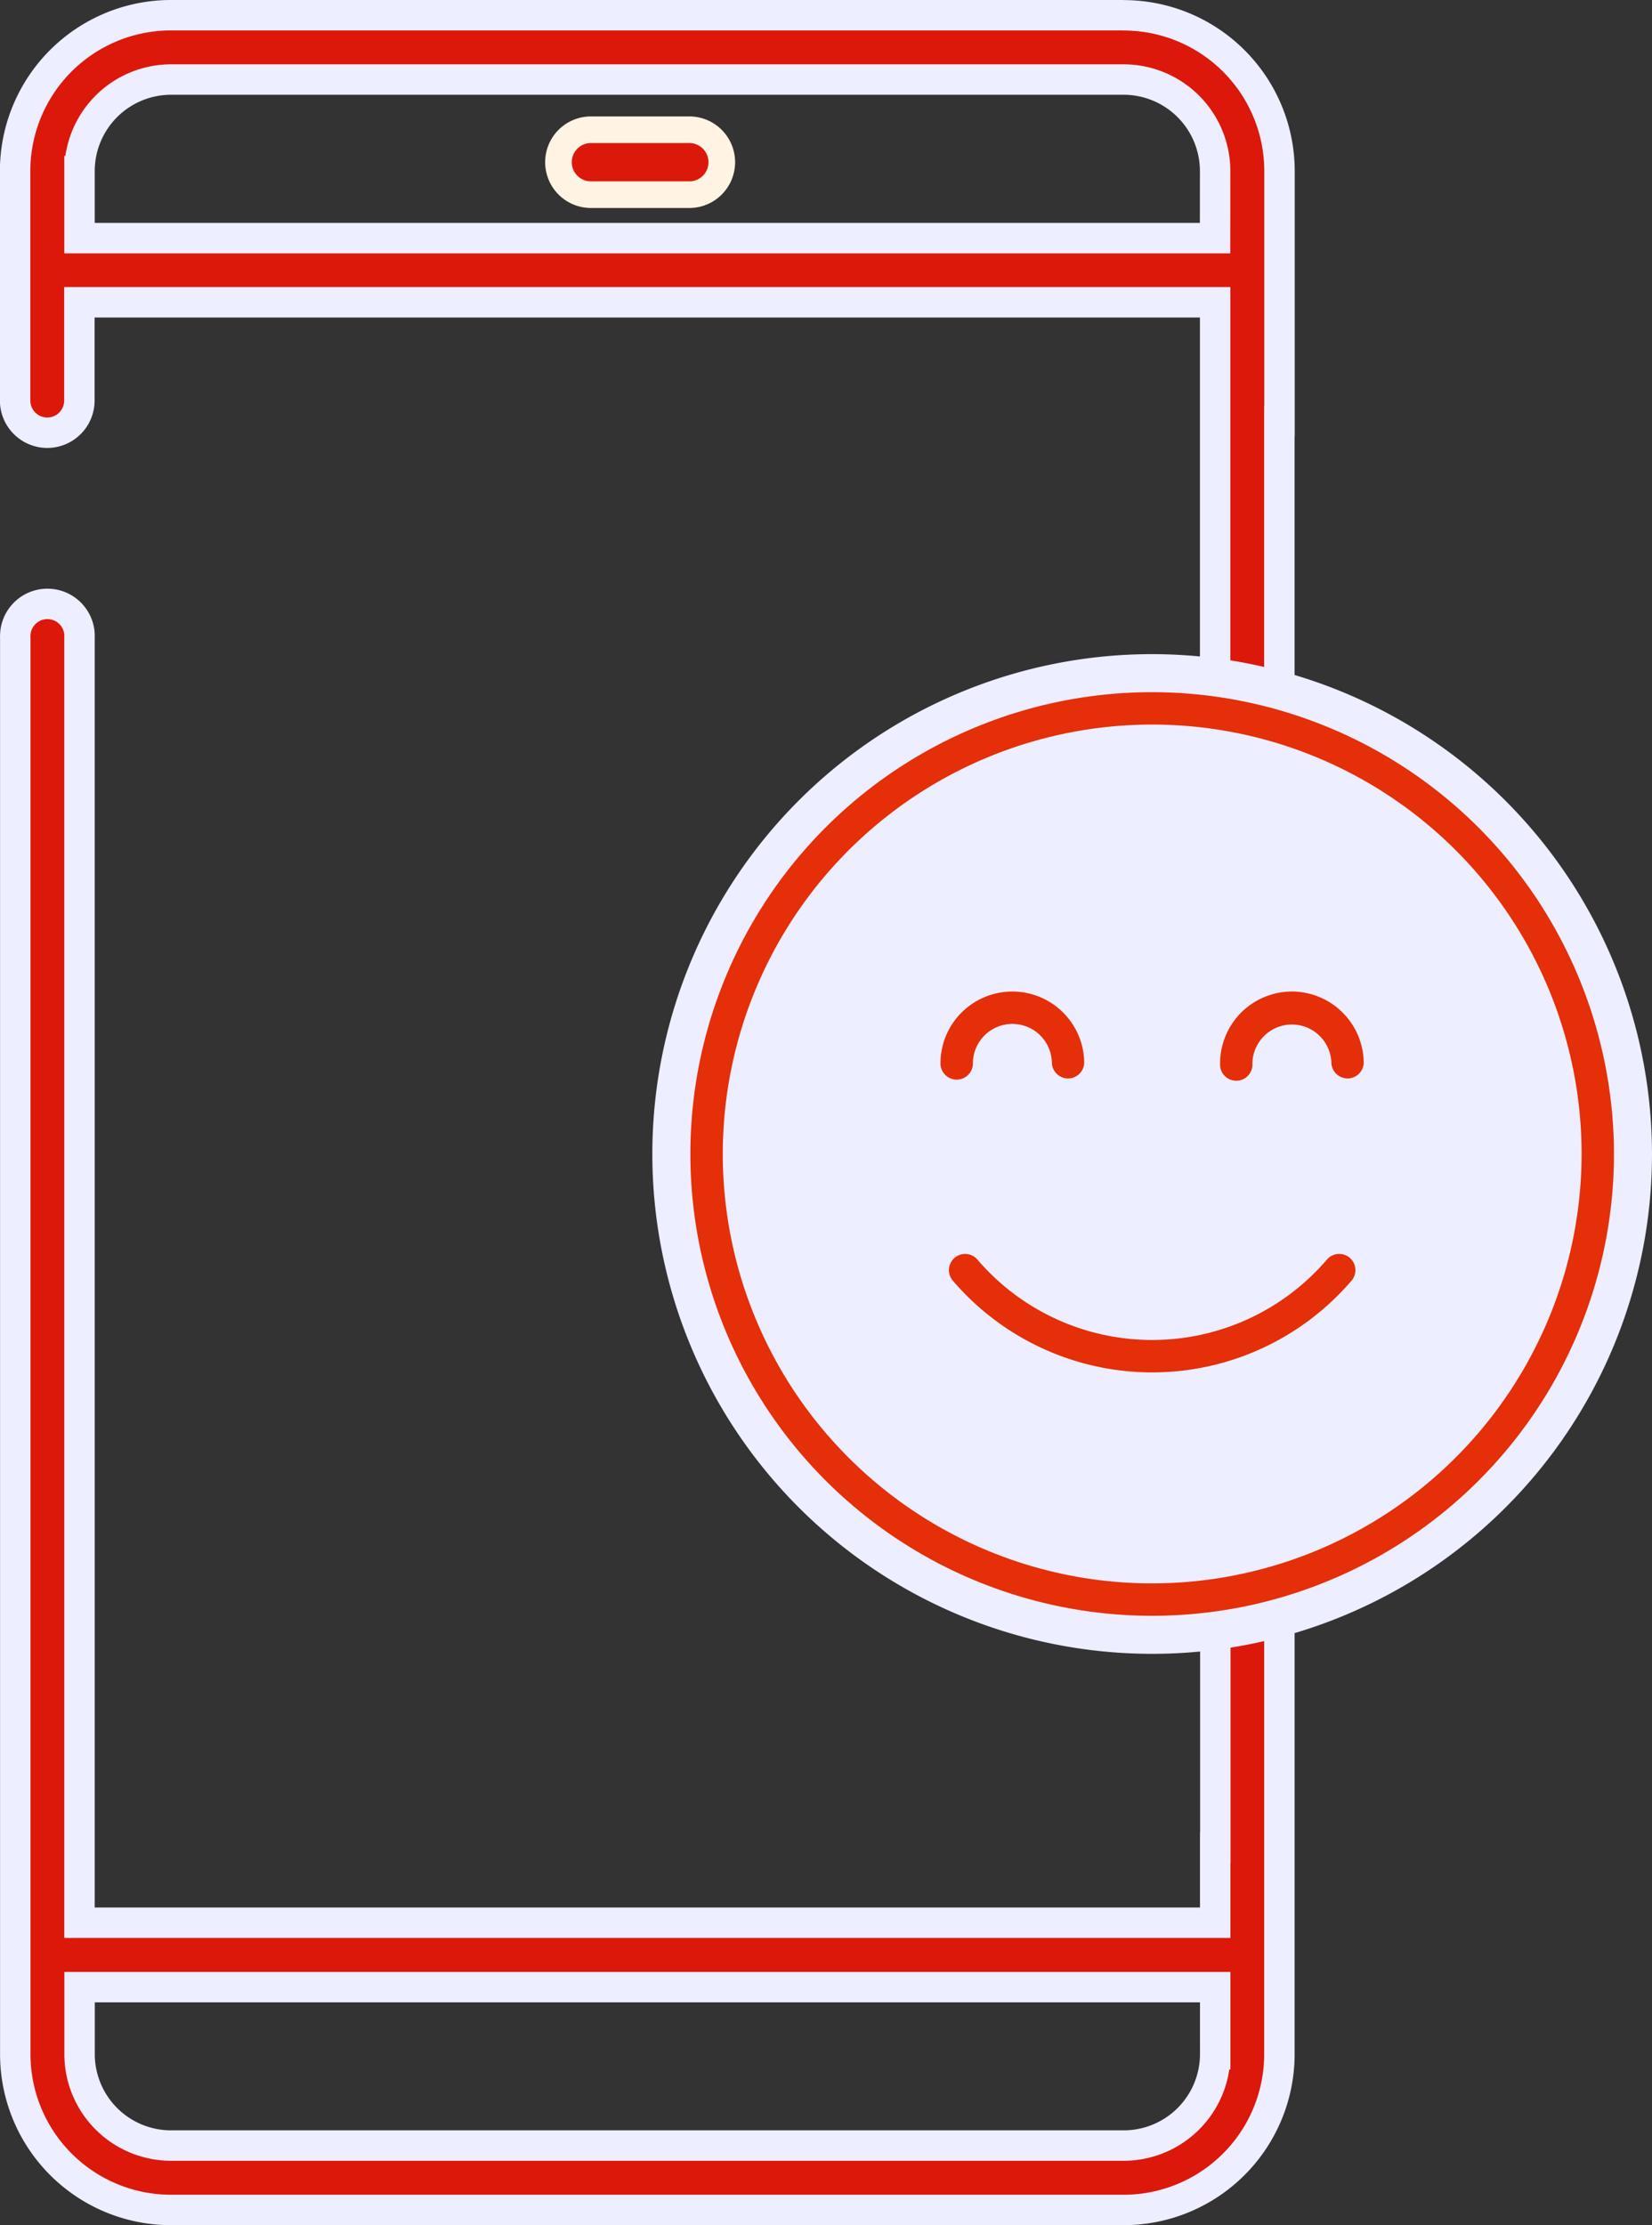 <svg height="116.995" viewBox="0 0 86.862 116.995" width="86.862" xmlns="http://www.w3.org/2000/svg"><rect x="0" y="0" width="86.862" height="116.995" fill="#333333" stroke="none"/><path d="m294 548.41h-5.256a1.707 1.707 0 0 0 0 3.413h5.256a1.707 1.707 0 0 0 0-3.413z" fill="#dc180b" stroke="#fff3e3" stroke-width="1.4" transform="translate(-257.714 -541.588)"/><path d="m320.838 543.239h-50.1a8.192 8.192 0 0 0 -8.193 8.193v12.068a1.693 1.693 0 0 0 1.69 1.691 1.691 1.691 0 0 0 1.689-1.693v-5.166h59.718v23.673a1.689 1.689 0 0 0 3.377.007v-17.421h.007v-13.159a8.194 8.194 0 0 0 -8.2-8.188zm4.8 11.72h-59.707v-3.53a4.816 4.816 0 0 1 4.808-4.808h50.094a4.815 4.815 0 0 1 4.808 4.808z" fill="#dc180b" stroke="#edeeff" stroke-width="1.6" transform="translate(-261.75 -542.439)"/><path d="m327.339 616.389a1.687 1.687 0 0 0 -1.687 1.685v17.144h-.007v3.937h-59.715v-67.555a1.69 1.69 0 1 0 -3.377-.126 1.109 1.109 0 0 0 0 .126v74.47a8.19 8.19 0 0 0 8.193 8.187h50.086a8.192 8.192 0 0 0 8.189-8.19v-27.99a1.688 1.688 0 0 0 -1.682-1.688zm-1.694 29.682a4.812 4.812 0 0 1 -4.808 4.8h-50.095a4.81 4.81 0 0 1 -4.808-4.8v-3.53h59.711z" fill="#dc180b" stroke="#edeeff" stroke-width="1.6" transform="translate(-261.75 -538.062)"/><path d="m331.837 613.263h.042a.962.962 0 0 0 .679-.279 24.138 24.138 0 0 0 0-34.127.975.975 0 0 0 -1.38 1.377l.008.007a22.157 22.157 0 0 1 0 31.316l-.011.011-.011.011a.972.972 0 0 0 .665 1.683m0 .9a1.877 1.877 0 0 1 -1.282-3.248 21.273 21.273 0 0 0 0-30.039 1.878 1.878 0 0 1 2.591-2.72l.055.054a25.063 25.063 0 0 1 0 35.408 1.875 1.875 0 0 1 -1.322.545z" fill="#fff" transform="translate(-254.907 -535.66)"/><ellipse cx="60.413" cy="60.791" fill="#edeeff" rx="25.369" ry="25.369"/><g fill="#e52f08" stroke="#edeeff" stroke-width="2"><path d="m160.531 272.6a25.281 25.281 0 1 0 25.281 25.281 25.31 25.31 0 0 0 -25.281-25.281zm0 46.859a21.578 21.578 0 1 1 21.579-21.578 21.6 21.6 0 0 1 -21.579 21.578zm0 0" transform="translate(-99.95 -237.207)"/><path d="m240.59 452.533a1.851 1.851 0 0 0 -2.611.2 11.1 11.1 0 0 1 -16.86 0 1.851 1.851 0 1 0 -2.81 2.411 14.8 14.8 0 0 0 22.481 0 1.852 1.852 0 0 0 -.2-2.611zm0 0" transform="translate(-168.968 -387.158)"/><path d="m217.027 374.872a1.851 1.851 0 0 0 1.851-1.851 1.076 1.076 0 1 1 2.153 0 1.851 1.851 0 0 0 3.7 0 4.779 4.779 0 1 0 -9.558 0 1.851 1.851 0 0 0 1.851 1.851zm0 0" transform="translate(-166.723 -317.109)"/><path d="m309.279 368.245a4.785 4.785 0 0 0 -4.779 4.779 1.851 1.851 0 1 0 3.7 0 1.077 1.077 0 0 1 2.153 0 1.851 1.851 0 0 0 3.7 0 4.785 4.785 0 0 0 -4.779-4.779zm0 0" transform="translate(-241.348 -317.113)"/></g></svg>